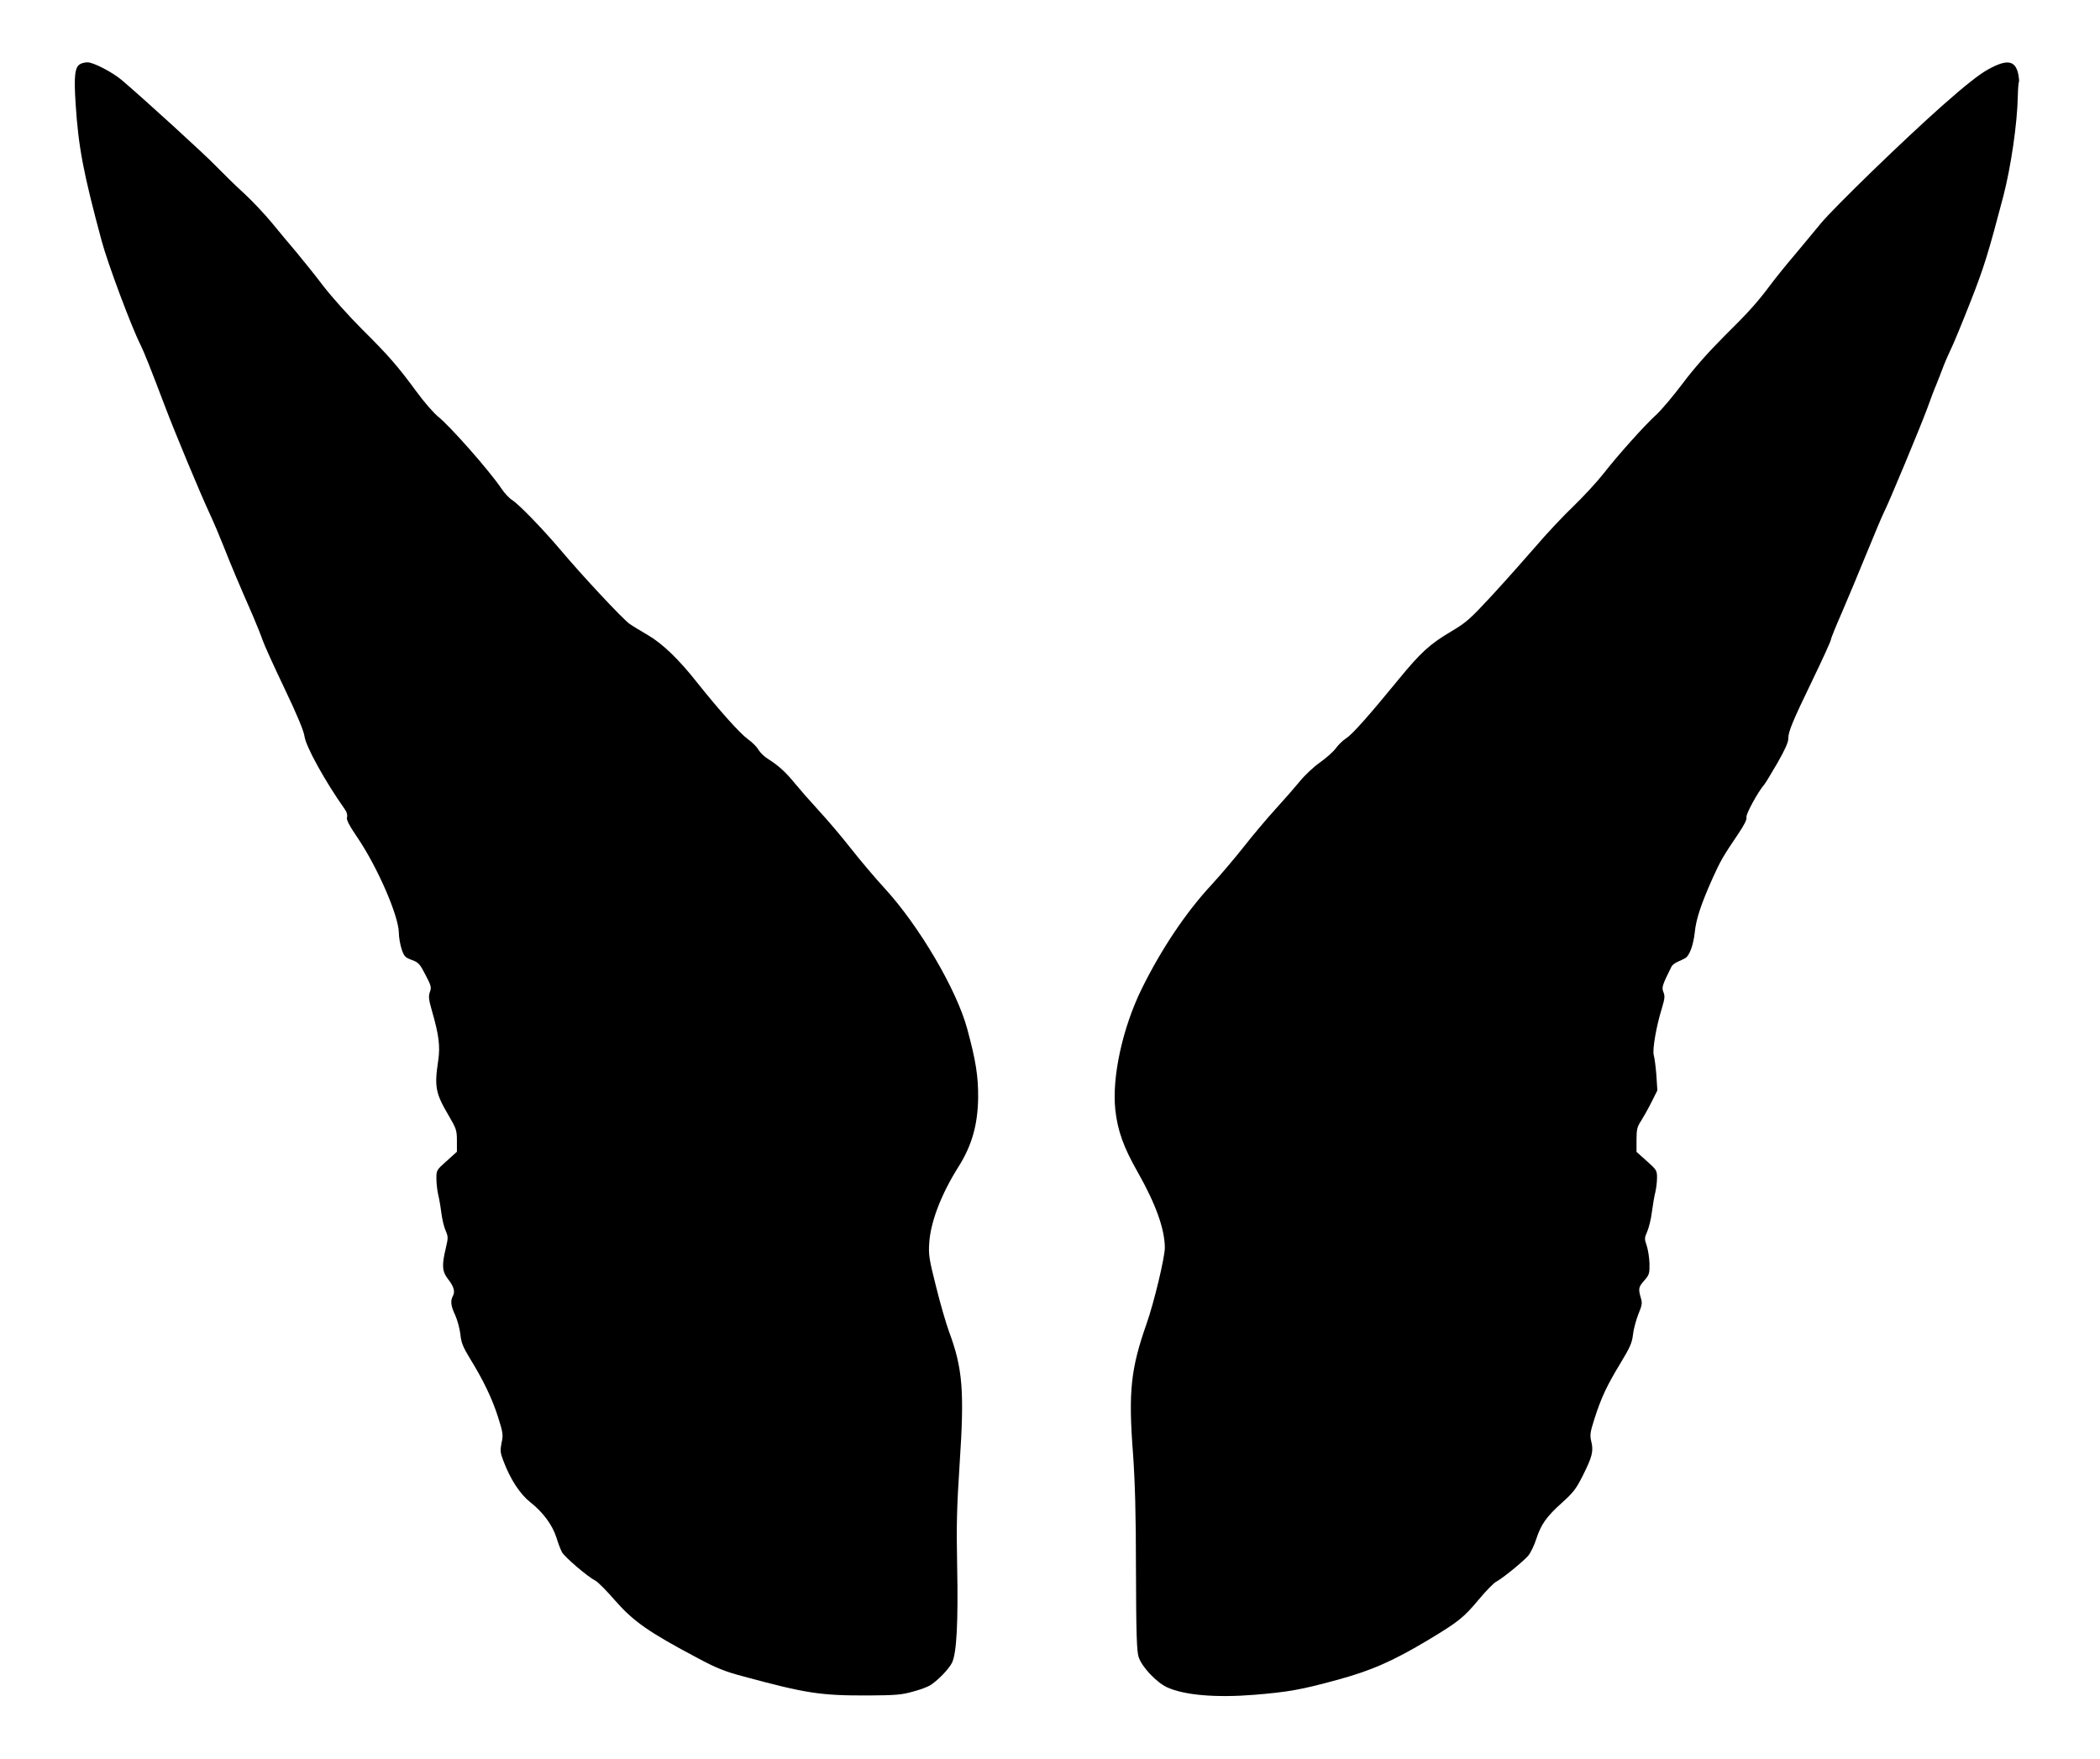 <?xml version="1.0" standalone="no"?>
<!DOCTYPE svg PUBLIC "-//W3C//DTD SVG 20010904//EN"
 "http://www.w3.org/TR/2001/REC-SVG-20010904/DTD/svg10.dtd">
<svg version="1.0" xmlns="http://www.w3.org/2000/svg"
 width="1280pt" height="1072pt" viewBox="0 0 1280 1072"
 preserveAspectRatio="xMidYMid meet">
<g transform="translate(0,1072) scale(0.1,-0.1)"
fill="#000000" stroke="none">
<path d="M488 10329 c-32 -18 -38 -73 -27 -243 17 -262 46 -416 158 -832 37
-139 182 -526 237 -635 24 -49 59 -137 149 -374 59 -156 211 -522 275 -660 23
-49 61 -139 85 -200 42 -107 90 -221 175 -415 22 -52 50 -120 60 -150 10 -30
71 -164 135 -298 76 -159 117 -258 121 -290 8 -61 123 -271 246 -445 12 -17
17 -35 13 -48 -5 -15 13 -50 69 -132 119 -178 245 -468 247 -571 0 -28 8 -73
17 -101 15 -45 22 -51 62 -66 41 -15 49 -24 83 -90 35 -67 38 -77 27 -106 -9
-26 -7 -46 13 -115 42 -145 51 -216 38 -302 -24 -162 -17 -199 67 -341 43 -74
47 -85 47 -148 l0 -67 -62 -56 c-62 -55 -63 -56 -63 -107 0 -29 5 -71 10 -94
6 -24 15 -75 20 -115 5 -40 17 -90 27 -111 15 -35 15 -42 0 -106 -25 -103 -22
-141 13 -186 36 -46 45 -76 31 -103 -17 -31 -13 -62 14 -119 13 -29 27 -81 31
-115 5 -52 16 -78 59 -149 82 -133 135 -244 171 -357 30 -95 32 -108 21 -157
-9 -47 -8 -59 12 -111 42 -111 100 -200 163 -250 77 -60 135 -139 159 -214 10
-33 25 -73 34 -90 15 -29 156 -150 205 -175 14 -7 68 -61 118 -119 113 -129
204 -193 506 -353 112 -60 165 -81 270 -109 391 -106 476 -119 771 -118 163 1
201 4 268 23 43 11 90 29 105 38 47 29 113 97 134 137 29 57 39 243 32 596 -5
241 -2 353 15 614 30 449 19 586 -65 811 -18 50 -54 173 -79 275 -42 166 -46
193 -41 265 8 127 73 296 176 460 84 132 120 260 122 425 1 130 -14 225 -66
417 -64 240 -295 632 -506 861 -58 63 -149 171 -204 241 -54 69 -142 173 -196
231 -53 58 -118 132 -145 165 -54 67 -100 109 -162 148 -23 14 -50 40 -60 57
-10 18 -39 47 -65 65 -49 36 -172 173 -309 345 -112 142 -211 237 -300 289
-41 24 -91 54 -111 68 -39 26 -293 298 -423 453 -106 125 -252 276 -293 302
-18 11 -48 43 -67 72 -72 107 -311 378 -385 437 -25 20 -84 87 -130 150 -119
162 -175 225 -335 384 -77 77 -182 194 -233 260 -50 66 -124 158 -164 206 -40
47 -108 128 -151 181 -44 53 -120 134 -170 180 -50 45 -125 119 -167 162 -64
68 -446 416 -578 528 -58 49 -173 108 -208 108 -16 0 -37 -5 -46 -11z"/>
<path d="M12118 10297 c-53 -29 -138 -96 -275 -217 -237 -210 -661 -621 -745
-722 -33 -40 -103 -125 -156 -188 -54 -63 -119 -144 -146 -180 -82 -110 -135
-170 -287 -320 -94 -94 -183 -194 -251 -285 -58 -77 -131 -164 -163 -193 -73
-67 -229 -241 -320 -357 -38 -49 -121 -139 -184 -200 -63 -60 -167 -171 -230
-245 -64 -74 -183 -208 -264 -296 -136 -147 -158 -167 -252 -223 -130 -77
-185 -127 -321 -293 -181 -221 -282 -335 -319 -358 -18 -11 -47 -39 -63 -61
-16 -22 -61 -61 -99 -88 -38 -27 -92 -78 -120 -113 -28 -34 -94 -110 -147
-168 -53 -58 -140 -161 -193 -229 -53 -67 -141 -171 -195 -230 -158 -169 -310
-396 -430 -640 -116 -237 -181 -536 -160 -734 14 -129 50 -229 137 -382 110
-194 164 -346 165 -459 0 -60 -66 -336 -112 -466 -96 -274 -111 -413 -82 -790
12 -172 18 -364 18 -715 1 -385 5 -489 16 -524 19 -60 107 -154 173 -185 104
-48 296 -65 532 -46 207 17 286 31 502 90 210 57 341 114 563 247 179 108 212
134 302 242 44 53 92 102 107 110 40 21 166 124 196 159 14 17 37 63 49 102
30 90 61 135 158 222 69 62 86 85 127 167 56 112 65 147 50 206 -9 38 -7 54
20 139 42 130 75 200 158 337 58 96 71 125 76 172 3 31 18 87 32 124 24 58 26
71 16 103 -16 55 -14 66 22 106 30 35 32 42 31 103 -1 36 -9 85 -17 109 -14
40 -14 47 3 85 10 23 24 78 29 122 6 44 15 98 21 120 5 22 10 61 10 87 0 44
-3 48 -62 101 l-63 56 0 73 c0 64 4 80 27 115 14 22 43 73 63 113 l37 74 -6
93 c-4 51 -11 105 -16 122 -9 33 15 175 50 287 17 57 19 73 9 97 -12 28 -7 43
50 157 4 8 21 21 37 28 16 7 36 16 44 21 27 13 51 78 60 158 8 82 39 174 110
333 47 104 64 133 152 263 40 59 57 93 53 106 -5 17 70 155 110 201 7 8 42 67
79 130 44 77 66 125 66 147 0 44 23 100 151 365 60 124 109 232 109 240 0 7
30 81 66 163 36 83 103 244 150 359 47 115 94 227 105 249 32 62 225 527 265
635 19 53 44 120 56 147 11 28 31 78 44 113 13 34 35 83 48 110 13 26 65 152
115 279 84 213 110 298 202 648 46 177 85 443 88 609 1 44 4 83 7 87 2 4 0 27
-5 51 -19 81 -69 88 -183 25z"/>
</g>
</svg>
